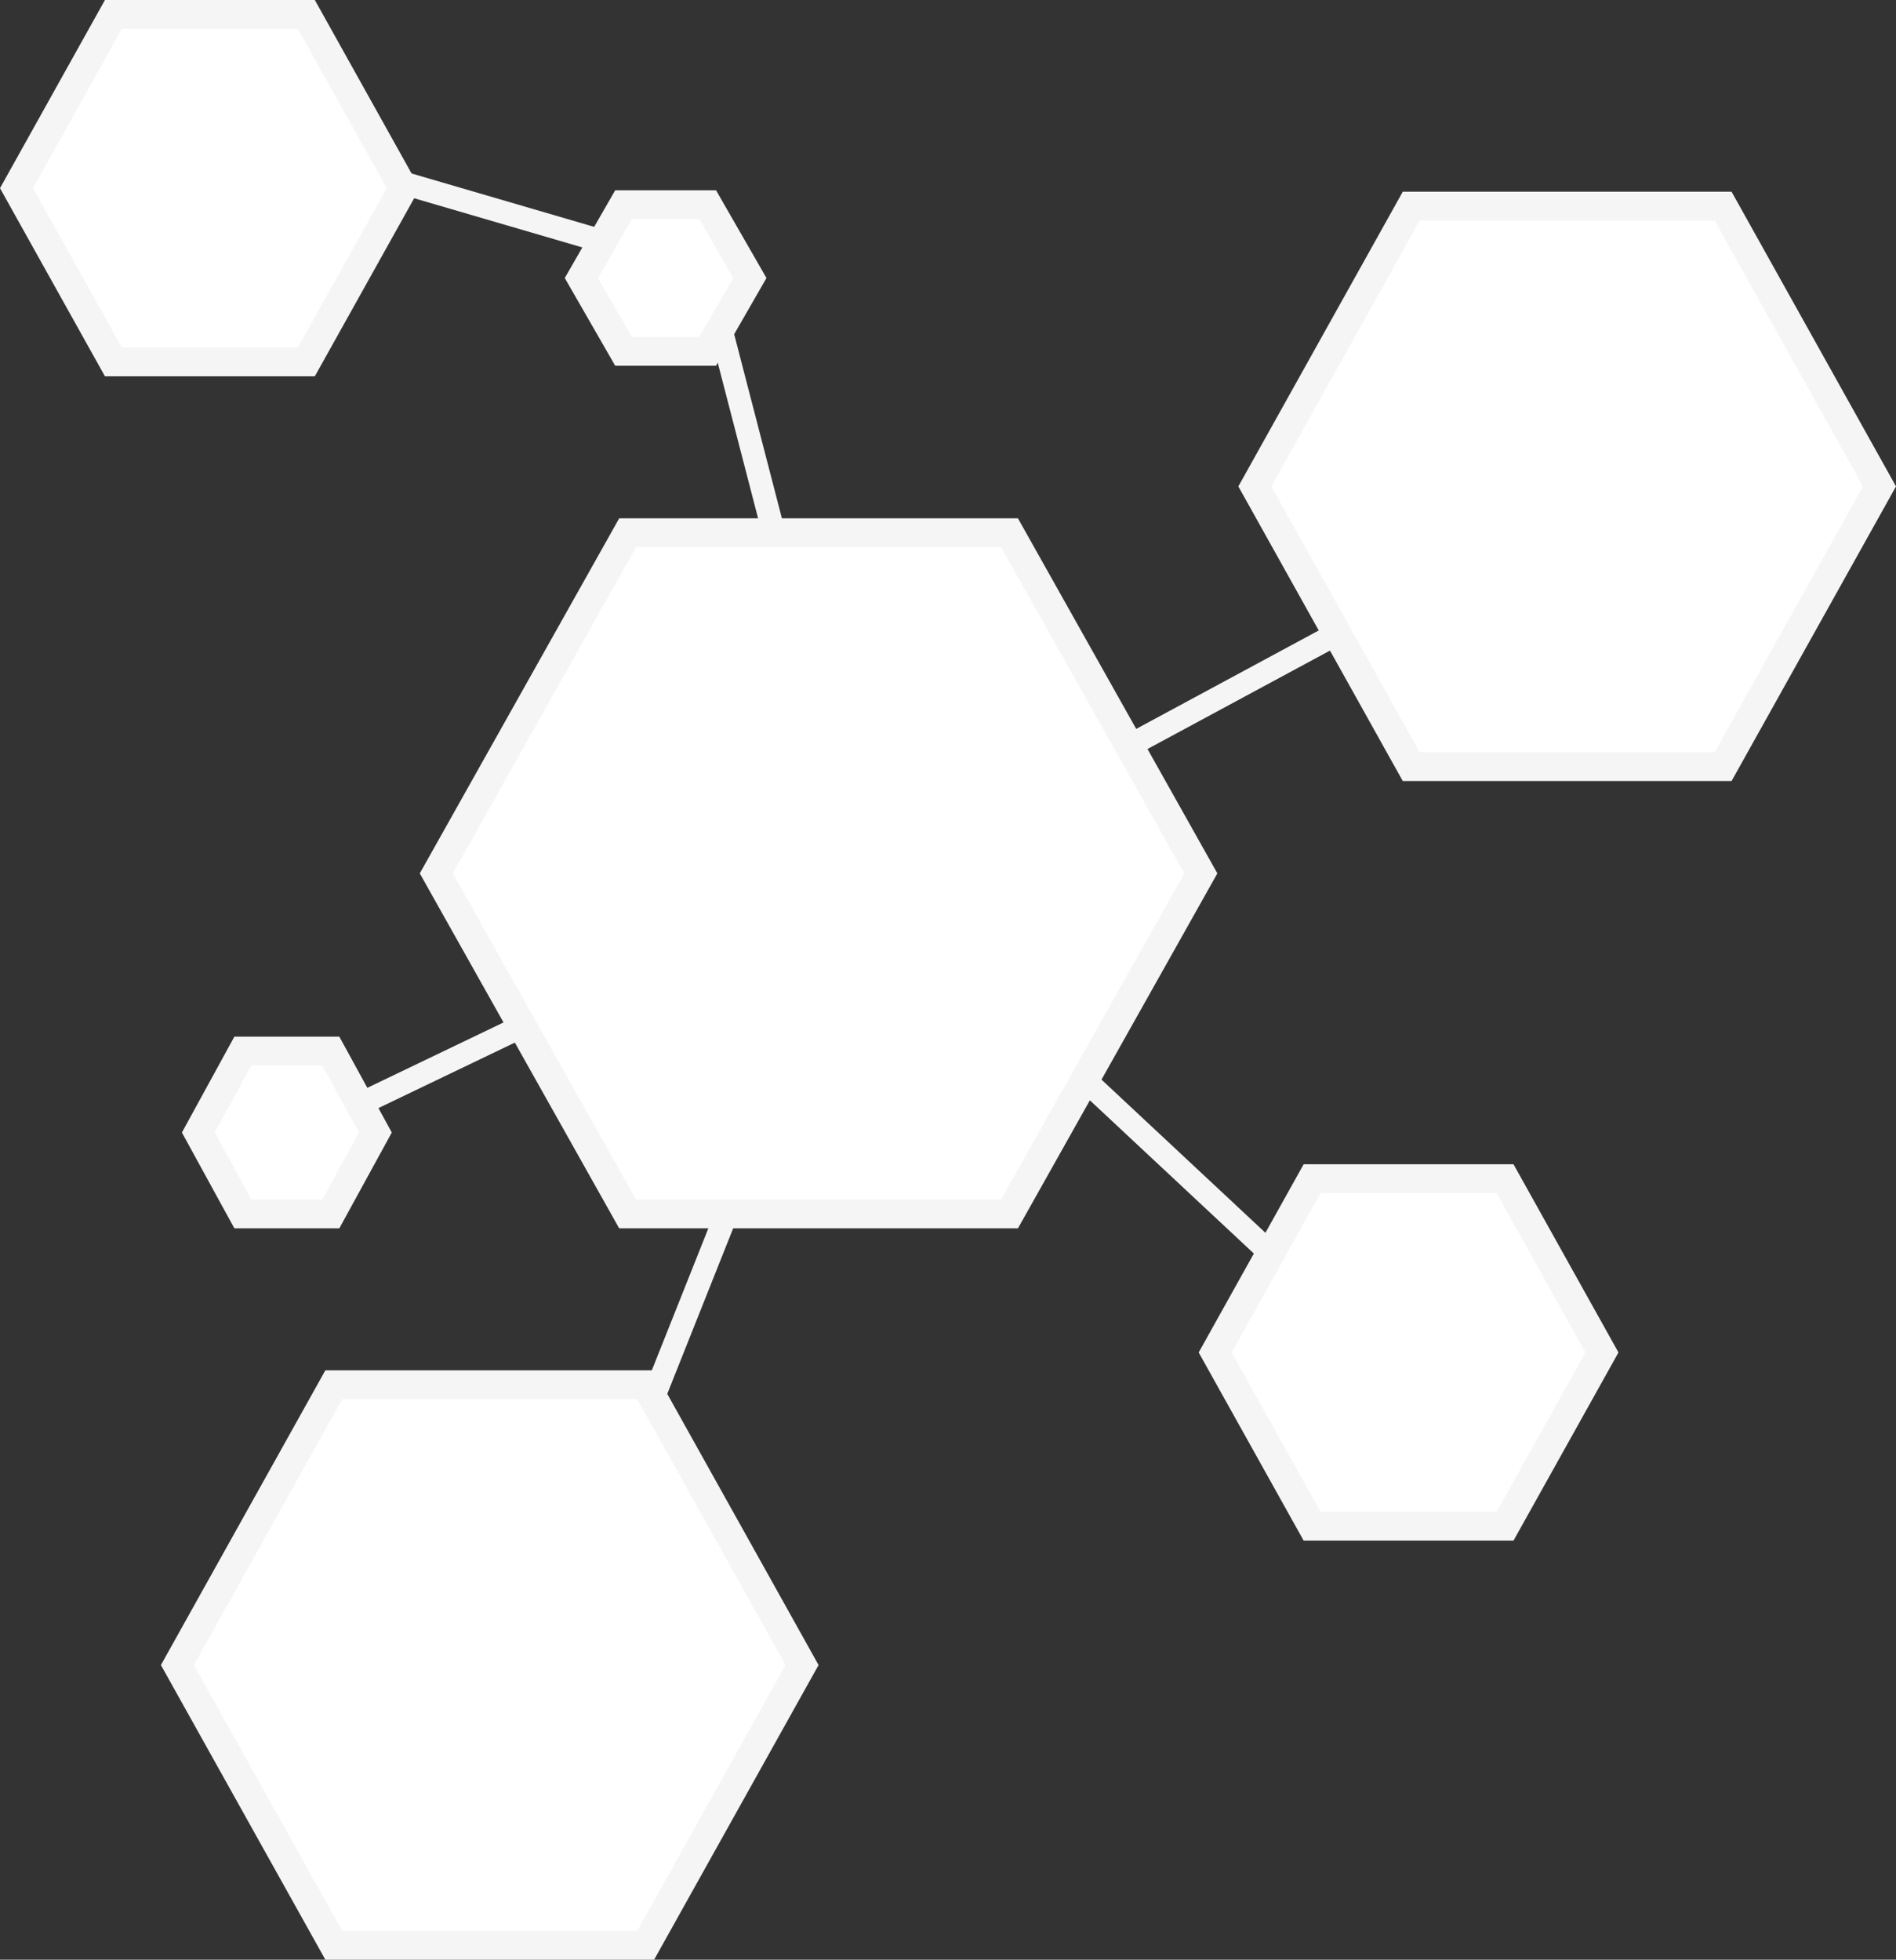 <svg width="329" height="340" viewBox="0 0 329 340" fill="none" xmlns="http://www.w3.org/2000/svg">
<rect x="0" y="0" width="329" height="340" fill="#333333" stroke="none"/>
<line x1="276.82" y1="85.778" x2="152.99" y2="152.55" stroke="#F5F5F5" stroke-width="4"/>
<line x1="242.941" y1="238.447" x2="150.675" y2="152.251" stroke="#F5F5F5" stroke-width="4"/>
<line x1="95.552" y1="287.234" x2="150.182" y2="150.049" stroke="#F5F5F5" stroke-width="4"/>
<line x1="60.123" y1="192.691" x2="151.175" y2="148.986" stroke="#F5F5F5" stroke-width="4"/>
<line x1="46.982" y1="25.039" x2="125.893" y2="48.106" stroke="#F5F5F5" stroke-width="4"/>
<line x1="148.891" y1="148.863" x2="123.396" y2="50.527" stroke="#F5F5F5" stroke-width="4"/>
<path d="M217.745 84.391L244.883 35.761H298.999L326.137 84.391L299 133.007H244.882L217.745 84.391Z" fill="white" stroke="#F5F5F5" stroke-width="5"/>
<path d="M30.785 288.883L57.923 240.253H112.04L139.178 288.883L112.04 337.5H57.923L30.785 288.883Z" fill="white" stroke="#F5F5F5" stroke-width="5"/>
<path d="M2.863 32.649L19.68 2.5H53.161L69.979 32.649L53.161 62.79H19.68L2.863 32.649Z" fill="white" stroke="#F5F5F5" stroke-width="5"/>
<path d="M210.863 234.649L227.681 204.5H261.161L277.979 234.649L261.161 264.79H227.68L210.863 234.649Z" fill="white" stroke="#F5F5F5" stroke-width="5"/>
<path d="M34.415 196.487L42.152 182.355H57.398L65.135 196.487L57.398 210.616H42.152L34.415 196.487Z" fill="white" stroke="#F5F5F5" stroke-width="5"/>
<path d="M100.884 48.236L108.197 35.514H122.803L130.116 48.236L122.803 60.955H108.197L100.884 48.236Z" fill="white" stroke="#F5F5F5" stroke-width="5"/>
<path d="M75.709 151.53L108.908 92.428H175.173L208.372 151.53L175.173 210.616H108.908L75.709 151.53Z" fill="white" stroke="#F5F5F5" stroke-width="5"/>
</svg>
